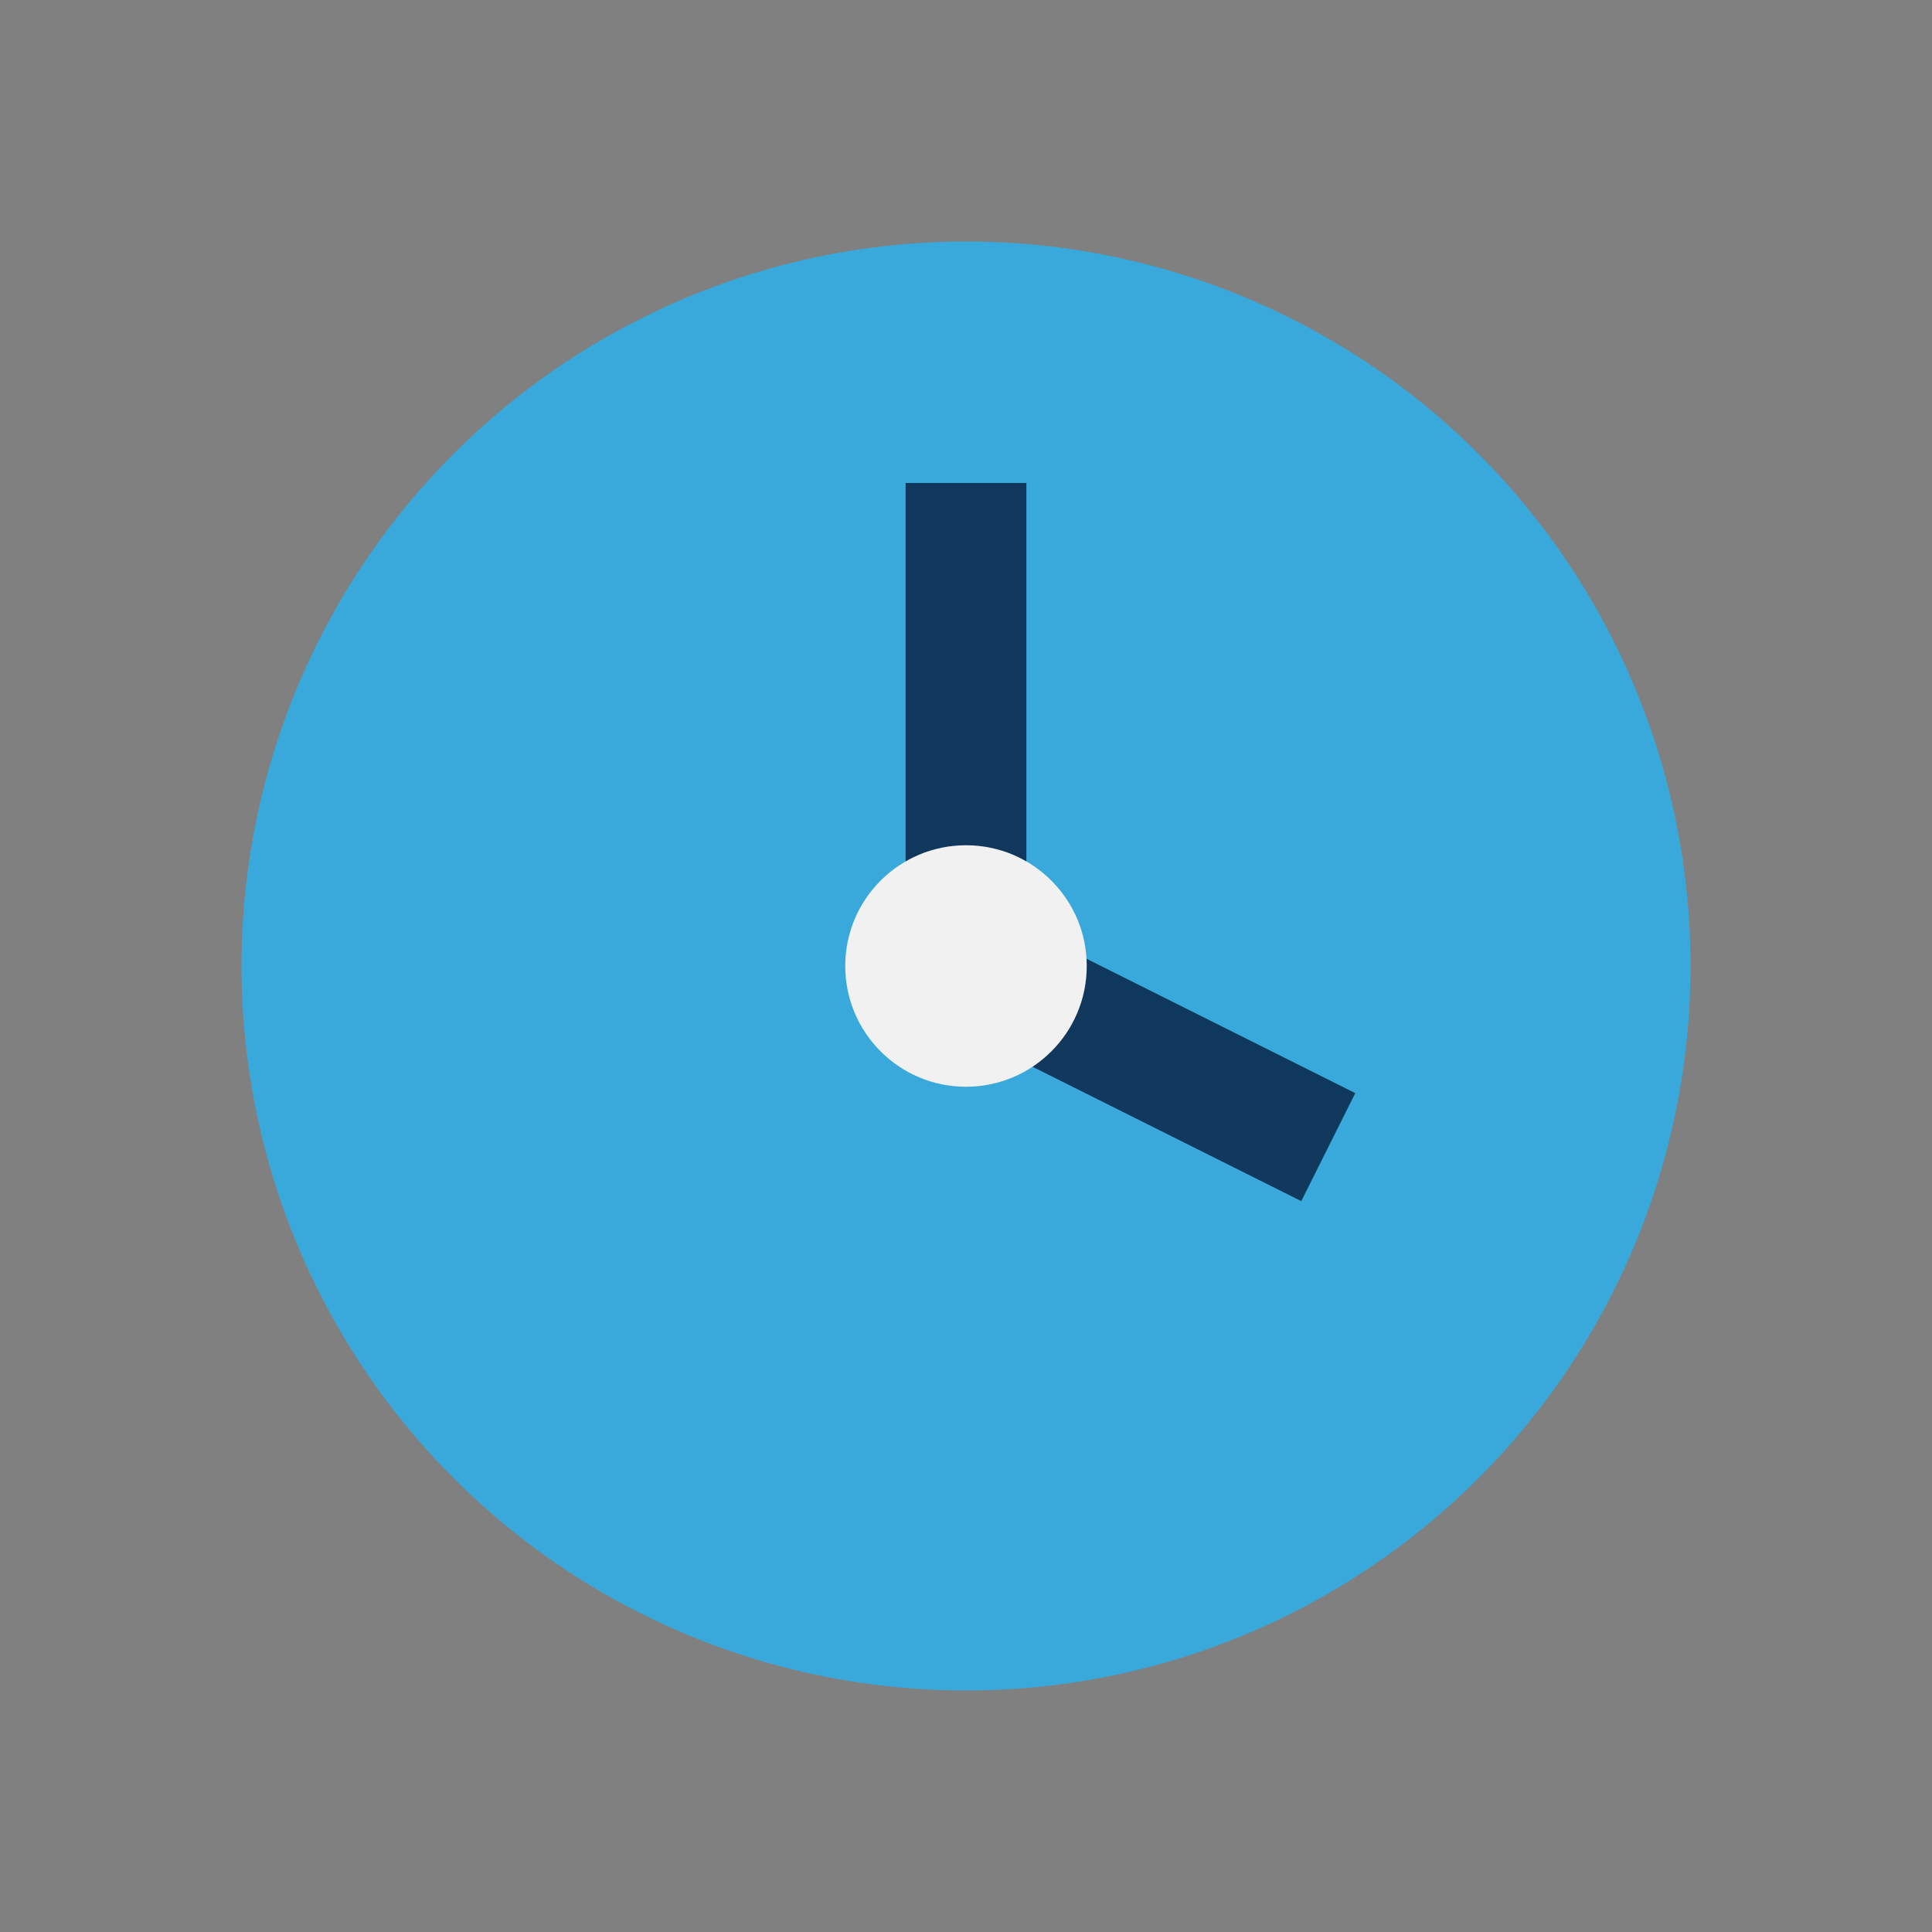 <?xml version="1.0" encoding="UTF-8"?>
<svg xmlns="http://www.w3.org/2000/svg" width="32" height="32" viewBox="0 0 32 32"><rect x="0" y="0" width="32" height="32" fill="#808080" stroke="none"/><circle cx="16" cy="16" r="12" fill="#39A9DB"/><path d="M16 8v8l6 3" stroke="#10375C" stroke-width="2" fill="none"/><circle cx="16" cy="16" r="2" fill="#F1F1F1"/></svg>